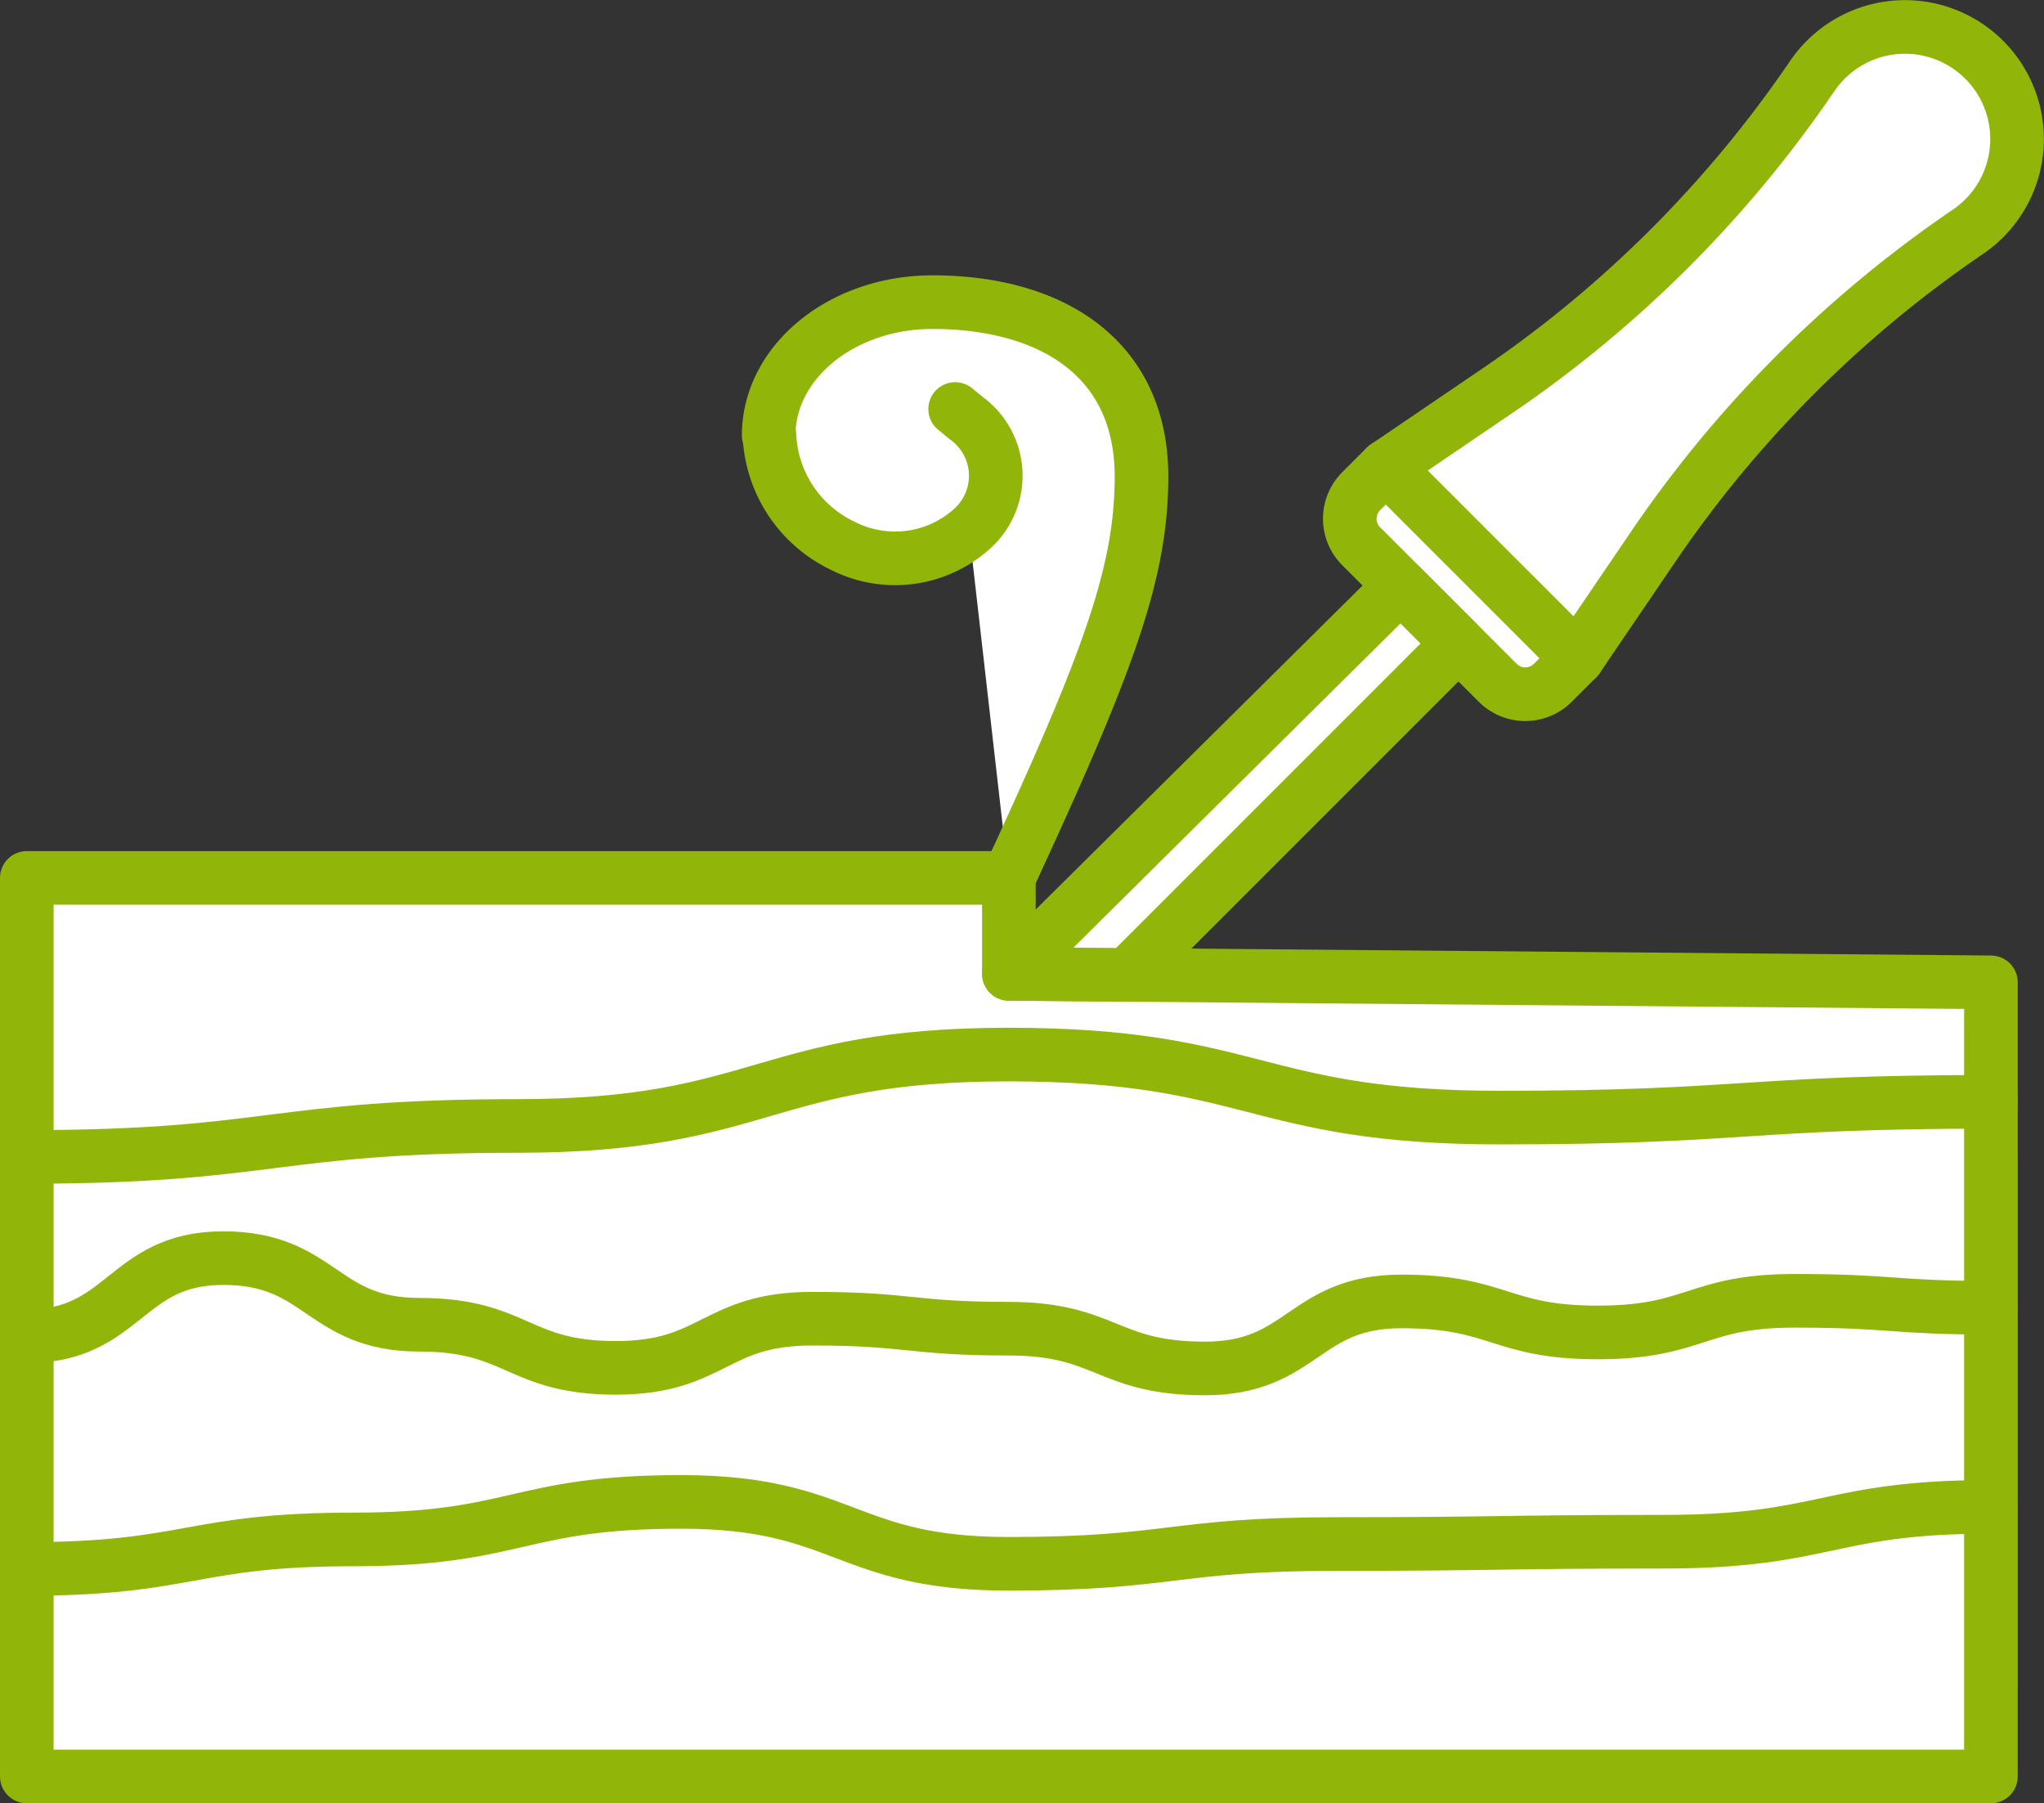 <svg xmlns="http://www.w3.org/2000/svg" width="76.243" height="67.256"><rect width="100%" height="100%" fill="#333333" stroke="none"/><g data-name="Group 486" fill="#fff" stroke="#91b509" stroke-linecap="round" stroke-linejoin="round" stroke-width="2"><path data-name="Path 676" d="M74.263 66.256H1V32.743h36.632v3.579l36.632.316z"/><path data-name="Path 677" d="M1 49.839c3.663 0 3.663-2.915 7.326-2.915s3.66 2.485 7.321 2.485 3.662 1.608 7.324 1.608 3.662-1.834 7.324-1.834 3.662.373 7.324.373 3.663 1.483 7.326 1.483 3.665-2.5 7.329-2.5 3.663 1.157 7.326 1.157 3.666-1.18 7.332-1.18 3.665.259 7.331.259"/><path data-name="Path 678" d="M1 58.516c6.1 0 6.1-1.1 12.2-1.1s6.1-1.4 12.208-1.4 6.1 2.309 12.211 2.309 6.1-.737 12.208-.737 6.108-.087 12.216-.087 6.108-1.3 12.216-1.3"/><path data-name="Path 679" d="M1 43.149c9.157 0 9.157-1.154 18.314-1.154s9.157-2.663 18.315-2.663 9.158 2.351 18.317 2.351 9.159-.588 18.317-.588"/><path data-name="Path 680" d="M37.623 32.743c3.727-8.045 4.951-11.369 4.956-14.956.005-4.465-3.4-6.518-7.8-6.518h0c-3.372 0-6.106 2.226-6.106 4.972l.027-.021a4.8 4.8 0 002.752 4.144 4.293 4.293 0 004.824-.657h0a2.652 2.652 0 00-.226-4.107l-.422-.345"/><g data-name="Group 485"><path data-name="Path 681" d="M67.6 2.833a44.356 44.356 0 01-11.742 11.739l-4.166 2.832 3.573 3.573 3.573 3.573 2.832-4.166A44.356 44.356 0 0173.409 8.643h0A4.181 4.181 0 1067.6 2.835z"/><path data-name="Rectangle 1124" d="M55.866 25.466l-5.091-5.091a1.454 1.454 0 010-2.057l.915-.915h0l7.147 7.148h0l-.915.915a1.454 1.454 0 01-2.056 0z"/><path data-name="Path 682" d="M52.242 21.842l2.159 2.159L42.042 36.36l-4.41-.038z"/></g></g></svg>